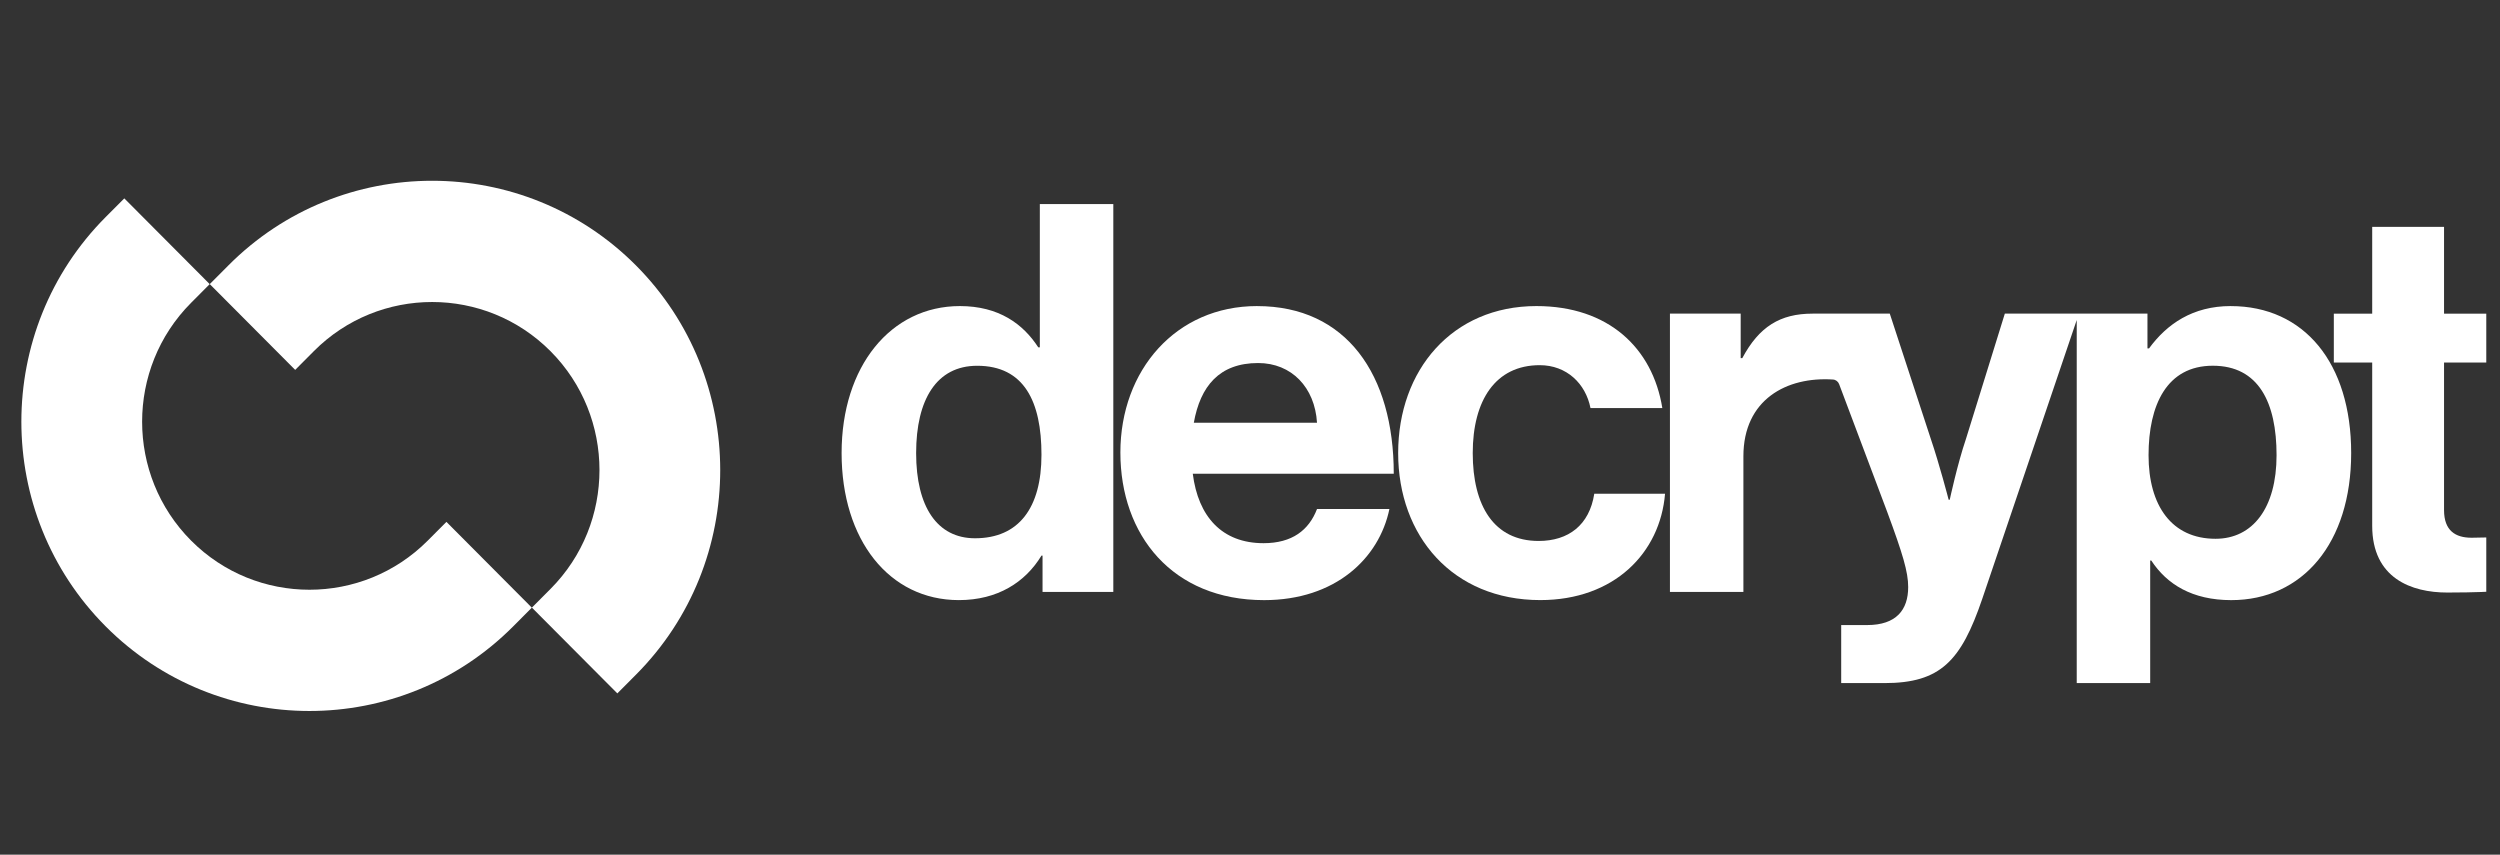 <svg width="117" height="40" viewBox="0 0 117 40" fill="none" xmlns="http://www.w3.org/2000/svg">
<rect x="0" y="0" width="117" height="40" fill="#333333" stroke="none"/>
<g clip-path="url(#clip0_5340_196012)">
<path d="M9.814 13.297L8.94 14.175C5.888 17.242 5.888 22.231 8.943 25.299C11.997 28.366 16.964 28.367 20.018 25.301L20.893 24.424L24.89 28.438L24.016 29.316C18.759 34.595 10.203 34.594 4.944 29.313C-0.314 24.033 -0.315 15.441 4.942 10.162L5.817 9.284L9.814 13.297Z" fill="white"/>
<path d="M10.691 12.419C15.947 7.139 24.503 7.141 29.762 12.421C35.02 17.702 35.022 26.294 29.765 31.573L28.891 32.451L24.893 28.436L25.767 27.558C28.819 24.492 28.819 19.504 25.764 16.436C22.709 13.368 17.742 13.367 14.689 16.433L13.815 17.311L9.817 13.296L10.691 12.419Z" fill="white"/>
<path fill-rule="evenodd" clip-rule="evenodd" d="M104.398 14.325C107.836 14.325 110.035 16.99 110.035 21.205C110.035 25.42 107.758 28.086 104.421 28.086C102.6 28.085 101.412 27.349 100.679 26.232H100.629V31.969H97.191V14.976L92.767 28.034C91.78 30.928 90.82 31.969 88.19 31.969H86.168V29.253H87.381C88.746 29.253 89.303 28.542 89.303 27.475C89.303 26.765 89.05 25.927 88.317 23.946L86.07 17.975C86.024 17.857 85.914 17.771 85.787 17.762C83.614 17.618 81.591 18.699 81.591 21.355V27.703H78.153V14.678H81.464V16.761H81.539C82.324 15.289 83.31 14.678 84.827 14.678H88.442L90.363 20.544C90.764 21.725 91.189 23.353 91.197 23.387H91.248C91.256 23.353 91.605 21.724 92.006 20.544L93.826 14.678H100.501V16.304H100.576C101.411 15.162 102.625 14.324 104.395 14.324L104.398 14.325ZM103.56 17.116C101.412 17.116 100.552 18.944 100.552 21.305C100.552 23.667 101.639 25.215 103.687 25.215C105.431 25.215 106.543 23.769 106.543 21.305C106.543 18.842 105.708 17.116 103.56 17.116Z" fill="white"/>
<path fill-rule="evenodd" clip-rule="evenodd" d="M58.831 14.325C63.003 14.325 65.228 17.524 65.228 22.171H55.822C56.075 24.176 57.187 25.421 59.134 25.421C60.475 25.421 61.258 24.81 61.637 23.82H65.025C64.545 26.13 62.497 28.086 59.159 28.086C54.861 28.085 52.434 25.039 52.434 21.179C52.434 17.32 55.038 14.324 58.83 14.324L58.831 14.325ZM58.88 16.99C57.059 16.99 56.175 18.081 55.871 19.783H61.636C61.535 18.133 60.447 16.99 58.88 16.99Z" fill="white"/>
<path fill-rule="evenodd" clip-rule="evenodd" d="M52.103 27.704H48.791V26.003H48.741C47.984 27.247 46.693 28.085 44.873 28.085C41.612 28.084 39.387 25.266 39.387 21.205C39.387 17.143 41.687 14.324 44.923 14.324C46.744 14.324 47.883 15.162 48.59 16.254H48.665L48.664 16.252V9.549H52.103V27.704ZM45.732 17.118C43.836 17.118 42.875 18.692 42.875 21.206C42.875 23.719 43.861 25.191 45.631 25.191C47.679 25.191 48.741 23.769 48.741 21.282C48.741 18.794 47.931 17.118 45.732 17.118Z" fill="white"/>
<path d="M71.905 14.324C75.268 14.324 77.342 16.279 77.797 19.097H74.435C74.208 17.954 73.322 17.091 72.059 17.09C69.987 17.09 68.924 18.74 68.924 21.204C68.924 23.667 69.911 25.317 72.009 25.317C73.399 25.317 74.384 24.579 74.612 23.107H77.924C77.697 25.875 75.548 28.084 72.084 28.084C67.988 28.084 65.434 25.088 65.434 21.204C65.434 17.32 67.961 14.324 71.905 14.324Z" fill="white"/>
<path d="M114.381 14.679H116.607V16.965H114.381V23.871C114.381 24.835 114.912 25.166 115.671 25.166C116.1 25.166 116.682 25.141 116.682 25.141V27.68C116.682 27.68 115.897 27.731 114.532 27.731C112.864 27.731 111.019 27.07 111.019 24.607V16.965H109.223V14.679H111.019V10.618H114.381V14.679Z" fill="white"/>
</g>
<defs>
<clipPath id="clip0_5340_196012">
<rect width="115.806" height="40" fill="white" transform="translate(0.552)"/>
</clipPath>
</defs>
</svg>
